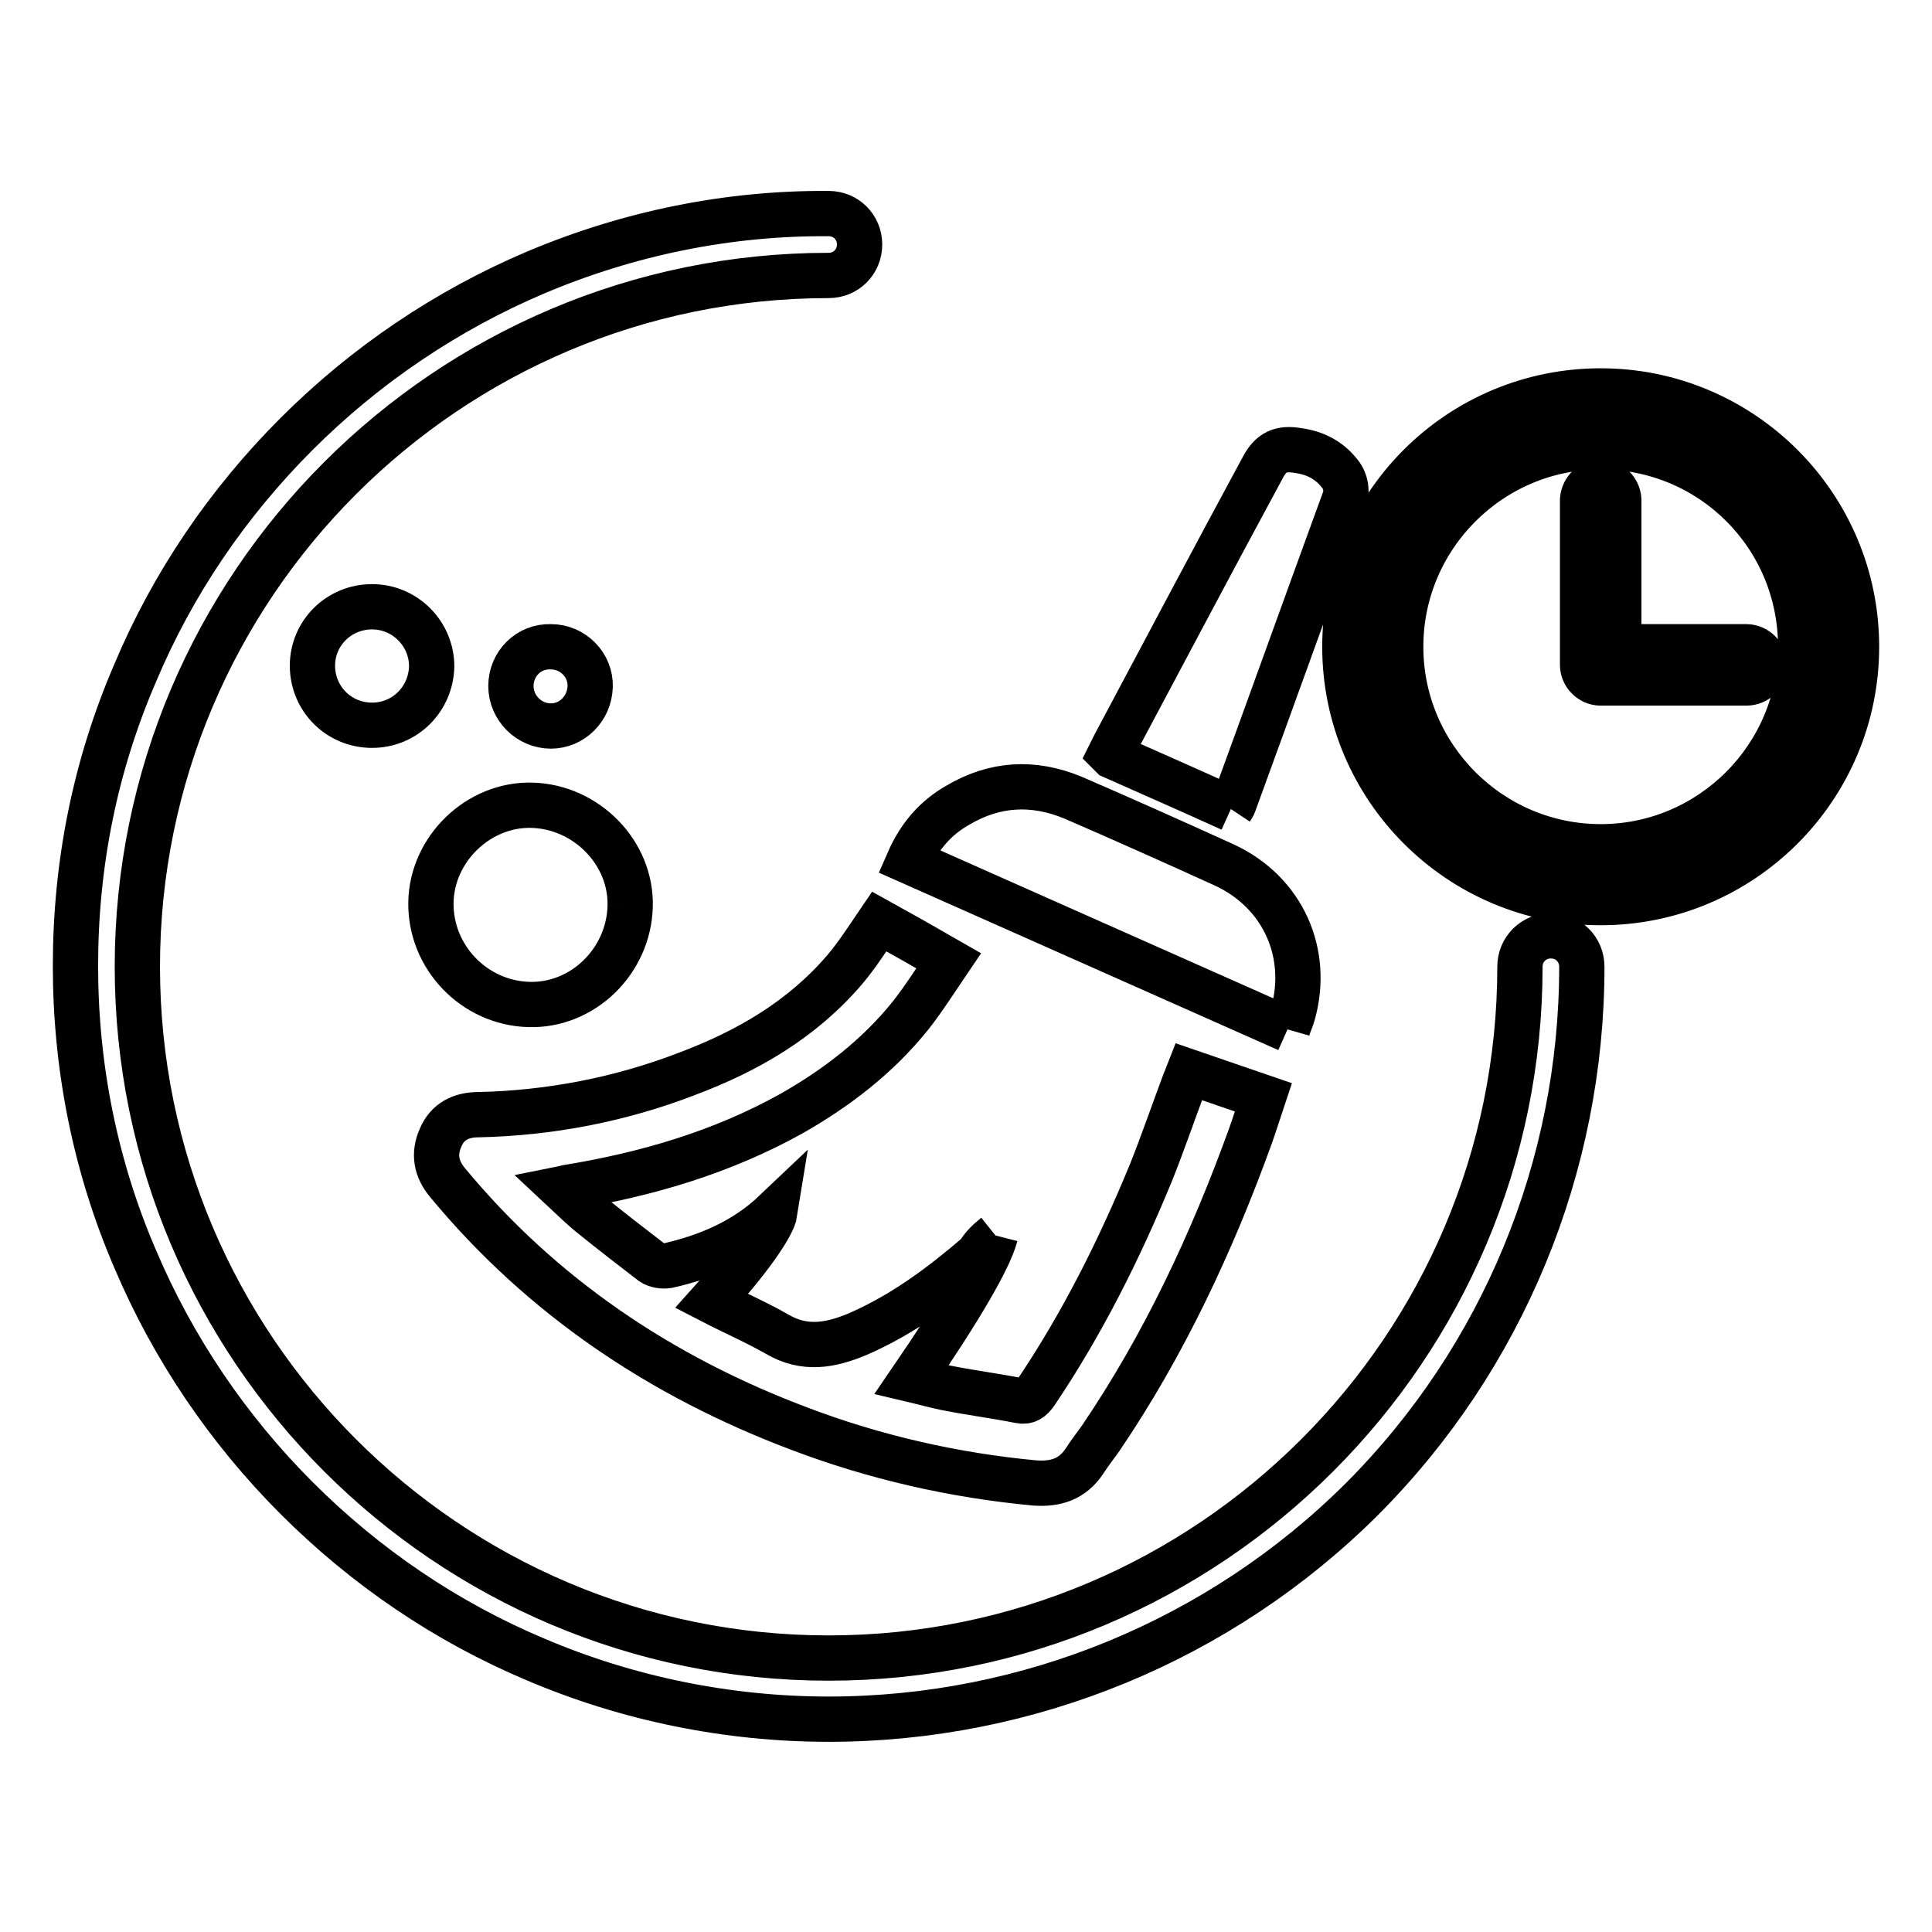 <?xml version="1.0" encoding="utf-8"?>
<!-- Svg Vector Icons : http://www.onlinewebfonts.com/icon -->
<!DOCTYPE svg PUBLIC "-//W3C//DTD SVG 1.1//EN" "http://www.w3.org/Graphics/SVG/1.1/DTD/svg11.dtd">
<svg version="1.1" xmlns="http://www.w3.org/2000/svg" xmlns:xlink="http://www.w3.org/1999/xlink" x="0px" y="0px" viewBox="0 0 256 256" enable-background="new 0 0 256 256" xml:space="preserve">
<g> <path stroke-width="6" fill-opacity="0" stroke="#000000"  d="M131.9,163.7c-0.8,3.1-4.8,9.9-11.1,19.1c1.7,0.4,3.4,0.9,5.1,1.2c3.1,0.6,6.2,1,9.2,1.6 c1,0.2,1.5-0.2,2.1-1c6.2-9.2,11.1-19,15.3-29.2c1.6-4,3-8.1,4.5-12.1c0.2-0.4,0.3-0.8,0.5-1.3l9.9,3.4c-0.6,1.8-1.1,3.4-1.7,5.1 c-5.1,14.1-11.4,27.6-19.8,40c-0.7,1-1.5,2-2.2,3.1c-1.6,2.4-3.8,3.1-6.6,2.9c-10.7-1-21.2-3.4-31.2-7.2 c-18.3-6.9-34.1-17.5-46.6-32.6c-1.5-1.8-1.9-3.8-0.9-6c0.9-2.1,2.7-3,5-3c9.4-0.2,18.8-2,27.6-5.4c8-3,15.3-7.2,21-13.9 c1.6-1.9,3-4.1,4.5-6.3c2.9,1.6,5.9,3.3,9.2,5.2c-1.7,2.5-3.2,4.9-5,7.2c-4.4,5.5-9.9,9.7-15.9,13.1c-9.2,5.1-19.1,8-29.4,9.7 c-0.2,0-0.4,0.1-0.9,0.2c1.5,1.4,2.7,2.6,4.1,3.7c2.6,2.1,5.2,4.1,7.8,6.1c0.6,0.4,1.4,0.5,2.1,0.4c5.3-1.2,10.2-3.3,14.2-7.1 c-0.3,1.9-3.7,6.6-8.4,11.8c2.9,1.5,5.9,2.8,8.7,4.4c3.6,2.1,7,1.5,10.6,0c6-2.6,11.1-6.4,16-10.6 C130.2,165.2,130.9,164.5,131.9,163.7 M170.6,136.4l-50.2-22.3c1.4-3.2,3.5-5.7,6.5-7.4c4.9-2.9,10-3.2,15.3-1 c6.7,2.9,13.4,5.9,20,8.9c7.8,3.6,11.4,11.7,9.1,19.8C171.1,135.1,170.8,135.7,170.6,136.4 M163.1,107.2c-5.3-2.4-10.5-4.7-15.7-7 c-0.1-0.1-0.2-0.2-0.3-0.3c0.2-0.4,0.4-0.8,0.6-1.2c6.5-12.2,13-24.5,19.6-36.7c1.1-2.1,2.4-2.7,4.7-2.3c2.2,0.3,4,1.2,5.4,2.9 c0.9,1,1.2,2.5,0.7,3.7c-4.9,13.4-9.7,26.8-14.6,40.2C163.4,106.8,163.3,106.9,163.1,107.2 M83.5,120.1c-0.2,7.3-6.3,13.2-13.4,13 c-7.3-0.2-13.1-6.3-13-13.5c0.1-7.1,6.3-13.1,13.4-12.9C77.7,106.9,83.7,113,83.5,120.1 M49.3,80.4c4.4,0,7.9,3.6,7.9,7.9 c-0.1,4.3-3.5,7.8-7.9,7.8c-4.4,0-7.9-3.5-7.9-7.9C41.4,83.9,44.9,80.4,49.3,80.4 M67.7,90.9c0-2.9,2.3-5.3,5.3-5.2 c2.9,0,5.3,2.4,5.2,5.3c-0.1,2.9-2.4,5.2-5.2,5.2C70.1,96.2,67.7,93.8,67.7,90.9 M109.8,227.8c-13.3,0-26.6-2.7-38.8-7.9 c-11.9-5-22.6-12.3-31.7-21.4c-9.1-9.1-16.4-19.9-21.4-31.7C12.6,154.5,10,141.3,10,128c0-13.5,2.6-26.5,7.9-38.8 c5-11.9,12.3-22.6,21.4-31.7c9.1-9.1,19.9-16.4,31.7-21.4c12.3-5.2,25.5-7.9,38.8-7.8c2.3,0,4.1,1.8,4.1,4.1s-1.8,4.1-4.1,4.1 c-50.5,0-91.6,41.1-91.6,91.6c0,50.5,41.1,91.6,91.6,91.6c50.5,0,91.6-41.1,91.6-91.6c0-2.3,1.8-4.1,4.1-4.1c2.3,0,4.1,1.8,4.1,4.1 l0,0c0,26.5-10.5,51.9-29.2,70.6C161.7,217.3,136.3,227.8,109.8,227.8L109.8,227.8z M212.1,59.2c-14.6,0-26.5,11.9-26.5,26.5 c0,14.6,11.9,26.5,26.5,26.5c14.6,0,26.5-11.9,26.5-26.5C238.6,71,226.8,59.2,212.1,59.2C212.2,59.2,212.1,59.2,212.1,59.2z  M231.4,90.5h-19.3c-1.3,0-2.4-1.1-2.4-2.4c0,0,0,0,0,0V66.2c0.1-1.3,1.2-2.4,2.5-2.3c1.2,0.1,2.2,1,2.3,2.3v19.5h16.9 c1.3,0,2.4,1.1,2.4,2.4S232.8,90.5,231.4,90.5z M212.1,51.8c-18.7,0-33.9,15.1-33.9,33.9c0,18.7,15.2,33.9,33.9,33.9c0,0,0,0,0,0 c18.7,0,33.9-15.2,33.9-33.9C246,67,230.8,51.8,212.1,51.8z M212.1,114.8c-16.1,0.3-29.3-12.6-29.6-28.7 c-0.3-16.1,12.6-29.3,28.7-29.6c0.3,0,0.6,0,0.9,0c16.1,0.3,28.9,13.5,28.7,29.6C240.6,101.9,227.9,114.6,212.1,114.8z"/></g>
</svg>